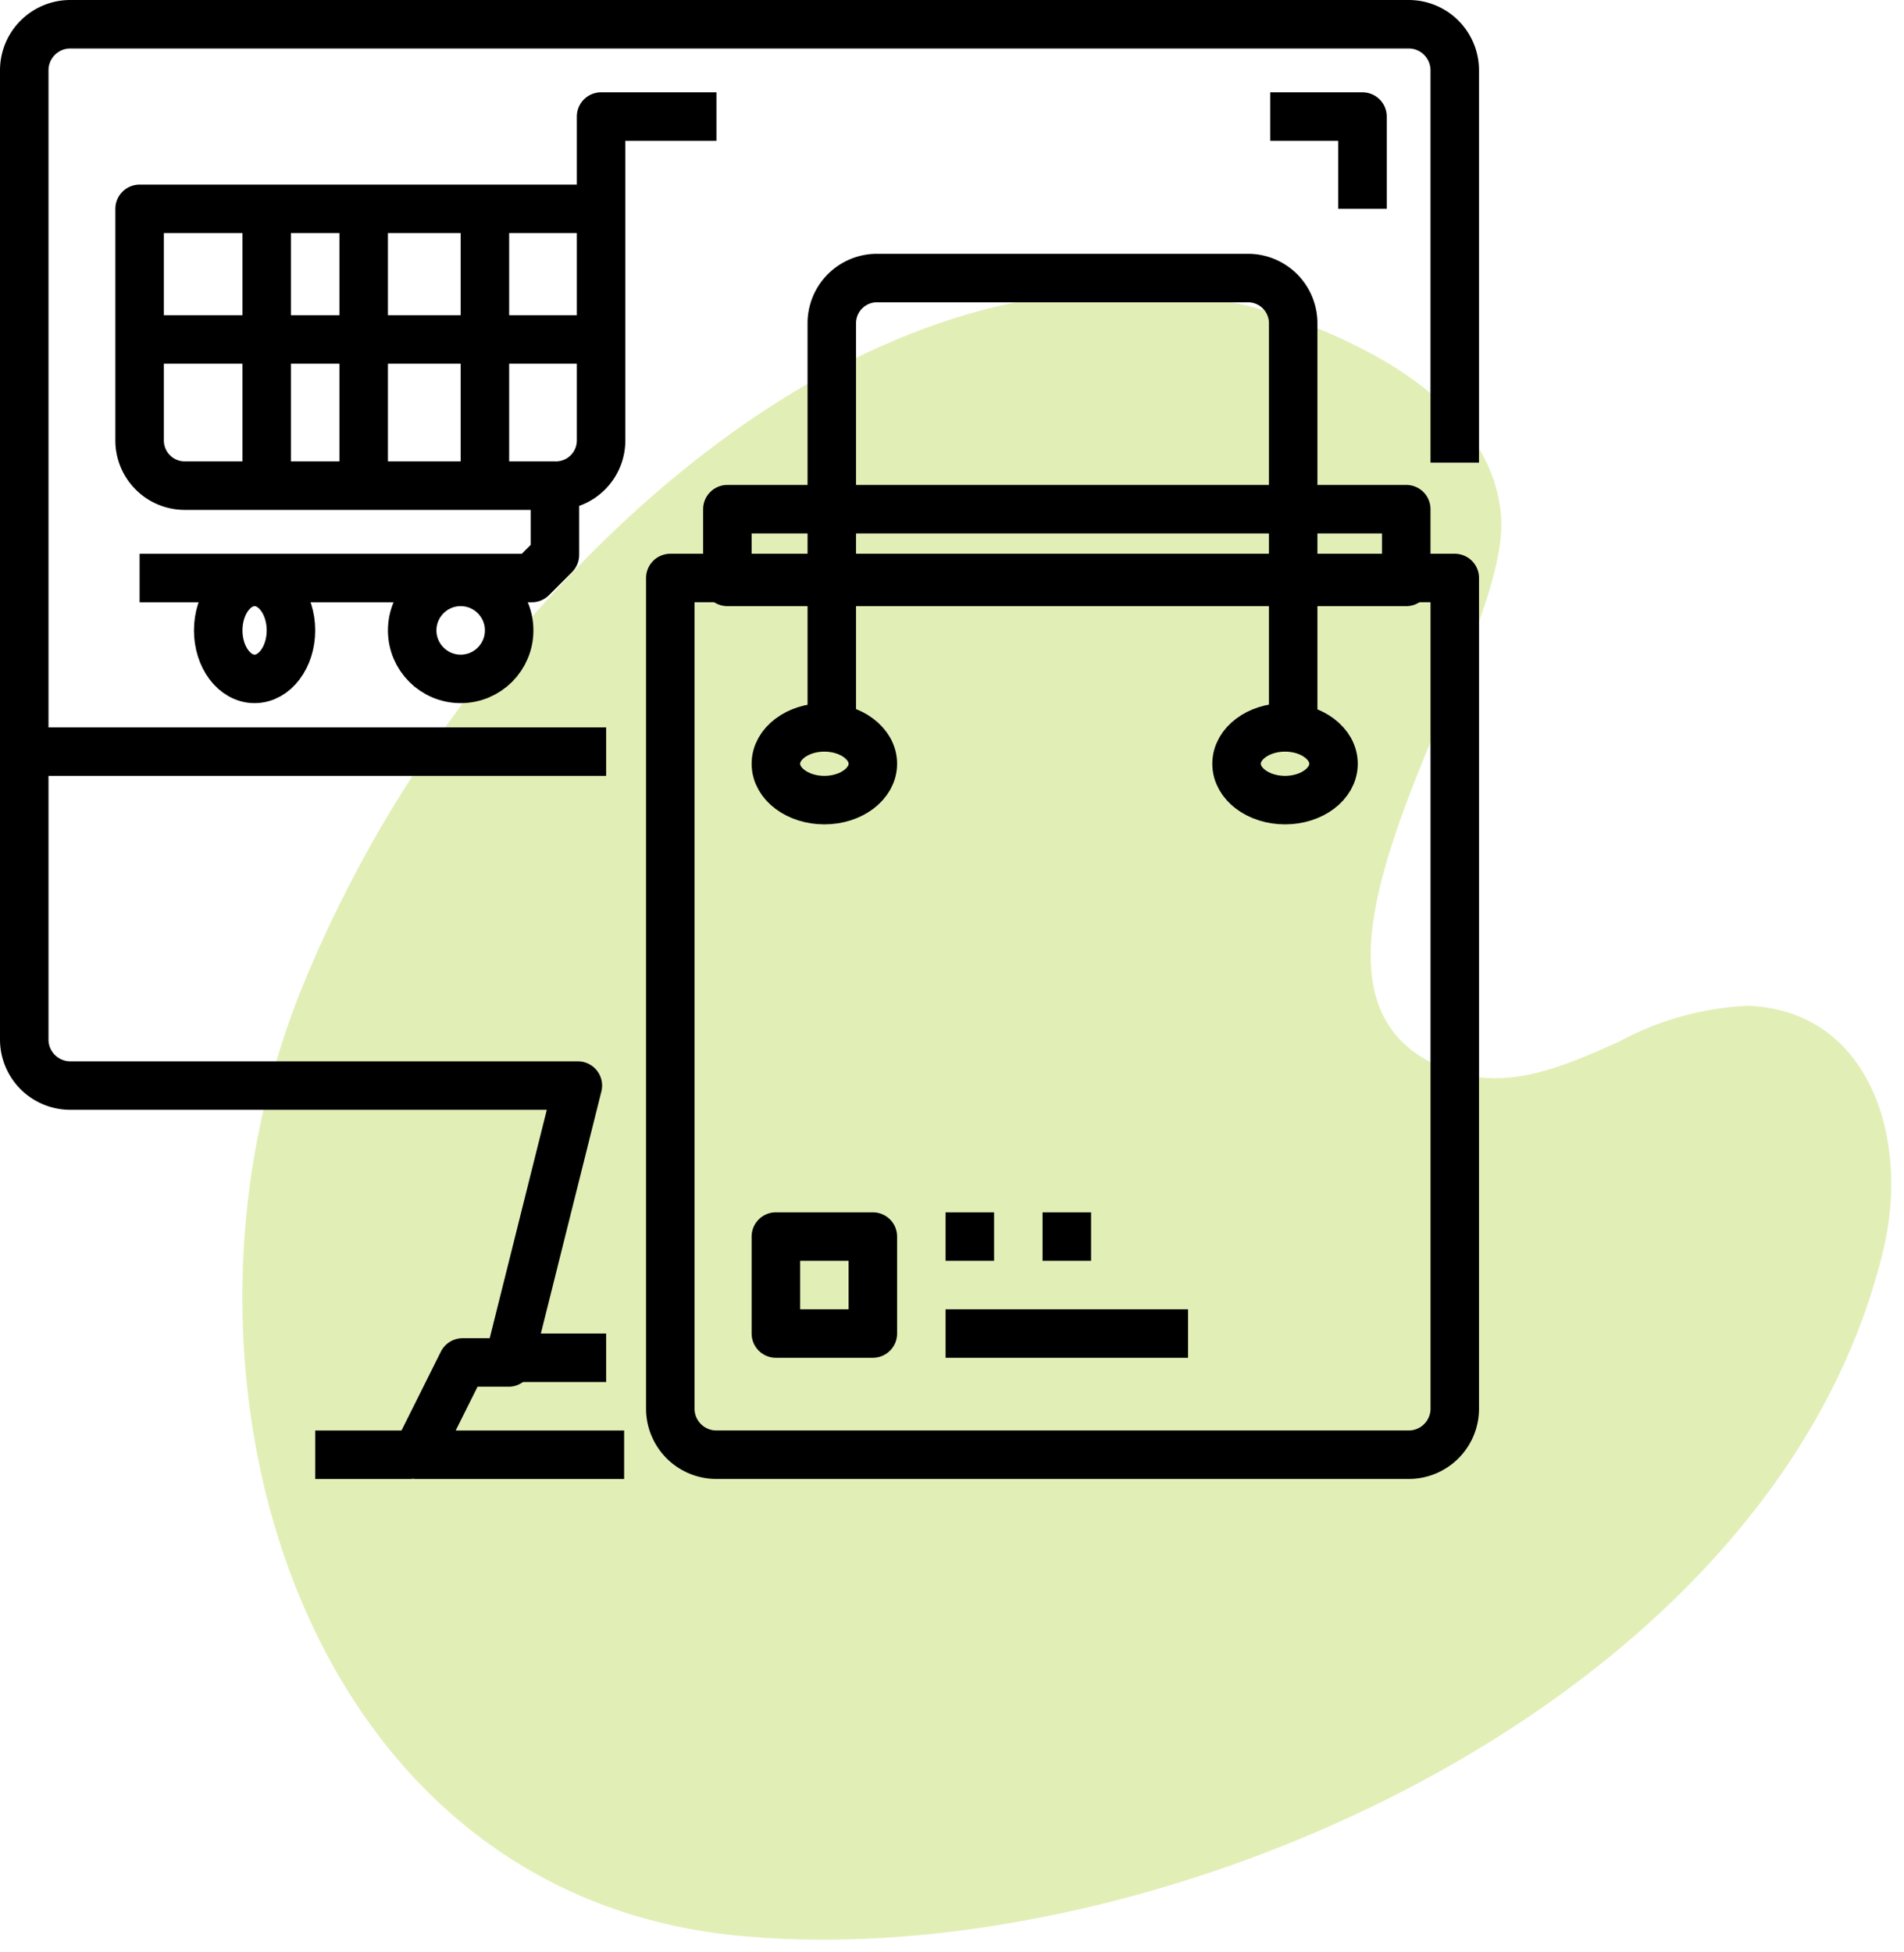 <svg xmlns="http://www.w3.org/2000/svg" width="78.529" height="80.5" viewBox="0 0 78.529 80.5">
  <g id="Progressive_Web_Development" data-name="Progressive Web Development" transform="translate(-1293.003 -2781.999)">
    <path id="Path_10356" data-name="Path 10356" d="M36.267,0C24.59.078,13.62,9.721,6.967,20.078a52.563,52.563,0,0,0-4.634,8.97h0A34.013,34.013,0,0,0,0,41.432V41.6C.028,54.217,6.893,66.435,20.291,67.82A35.745,35.745,0,0,0,23.9,68h.137c16.871-.03,39.454-10.876,43.651-28.482,1.089-4.589-.591-9.849-5.6-10.036a12.367,12.367,0,0,0-5.332,1.491c-2.3,1.023-4.592,2.047-7.026,1.152-8.5-3.132,2.727-17.315,2.177-22.934-.312-3.216-3.049-5.466-5.848-6.867A21.348,21.348,0,0,0,36.555,0Z" transform="translate(1303 2793.999)" fill="#e1efb7" stroke="rgba(0,0,0,0)" stroke-width="1"/>
    <g id="_11-Online_Shopping" data-name="11-Online Shopping" transform="translate(1293.003 2781.999)">
      <path id="Path_13134" data-name="Path 13134" d="M25.742,60H17.178l1.9-3.807h1.9l2.855-11.42H2.9a1.9,1.9,0,0,1-1.9-1.9V2.9A1.9,1.9,0,0,1,2.9,1H58.1A1.9,1.9,0,0,1,60,2.9V19.081" transform="translate(0 0)" fill="none" stroke="#000" stroke-linejoin="round" stroke-width="2"/>
      <line id="Line_25" data-name="Line 25" x2="4" transform="translate(13 60)" fill="none" stroke="#000" stroke-linejoin="round" stroke-width="2"/>
      <line id="Line_26" data-name="Line 26" x2="4" transform="translate(21 56)" fill="none" stroke="#000" stroke-linejoin="round" stroke-width="2"/>
      <line id="Line_27" data-name="Line 27" x2="24" transform="translate(1 31)" fill="none" stroke="#000" stroke-linejoin="round" stroke-width="2"/>
      <path id="Path_13135" data-name="Path 13135" d="M61.355,25V59.259a1.9,1.9,0,0,1-1.9,1.9H30.9a1.9,1.9,0,0,1-1.9-1.9V25Z" transform="translate(-1.354 -1.161)" fill="none" stroke="#000" stroke-linejoin="round" stroke-width="2"/>
      <rect id="Rectangle_6058" data-name="Rectangle 6058" width="28" height="3" transform="translate(30 21)" fill="none" stroke="#000" stroke-linejoin="round" stroke-width="2"/>
      <path id="Path_13136" data-name="Path 13136" d="M36,30.081V13.9A1.864,1.864,0,0,1,37.9,12H53.129a1.864,1.864,0,0,1,1.9,1.9V30.081" transform="translate(-1.693 -0.532)" fill="none" stroke="#000" stroke-linejoin="round" stroke-width="2"/>
      <path id="Path_13137" data-name="Path 13137" d="M29.791,5H25.033V18.323a1.864,1.864,0,0,1-1.9,1.9H7.9a1.864,1.864,0,0,1-1.9-1.9V8.807H25.033" transform="translate(-0.242 -0.193)" fill="none" stroke="#000" stroke-linejoin="round" stroke-width="2"/>
      <path id="Path_13138" data-name="Path 13138" d="M23.129,21v2.855l-.952.952H6" transform="translate(-0.242 -0.967)" fill="none" stroke="#000" stroke-linejoin="round" stroke-width="2"/>
      <ellipse id="Ellipse_3335" data-name="Ellipse 3335" cx="1.5" cy="2" rx="1.5" ry="2" transform="translate(9 24)" fill="none" stroke="#000" stroke-linejoin="round" stroke-width="2"/>
      <circle id="Ellipse_3336" data-name="Ellipse 3336" cx="2" cy="2" r="2" transform="translate(17 24)" fill="none" stroke="#000" stroke-linejoin="round" stroke-width="2"/>
      <line id="Line_28" data-name="Line 28" x2="19" transform="translate(6 14)" fill="none" stroke="#000" stroke-linejoin="round" stroke-width="2"/>
      <line id="Line_29" data-name="Line 29" y1="11" transform="translate(15 9)" fill="none" stroke="#000" stroke-linejoin="round" stroke-width="2"/>
      <line id="Line_30" data-name="Line 30" y1="11" transform="translate(20 9)" fill="none" stroke="#000" stroke-linejoin="round" stroke-width="2"/>
      <line id="Line_31" data-name="Line 31" y1="11" transform="translate(11 9)" fill="none" stroke="#000" stroke-linejoin="round" stroke-width="2"/>
      <path id="Path_13139" data-name="Path 13139" d="M55,5h3.807V8.807" transform="translate(-2.612 -0.193)" fill="none" stroke="#000" stroke-linejoin="round" stroke-width="2"/>
      <ellipse id="Ellipse_3337" data-name="Ellipse 3337" cx="2" cy="1.5" rx="2" ry="1.5" transform="translate(32 30)" fill="none" stroke="#000" stroke-linejoin="round" stroke-width="2"/>
      <ellipse id="Ellipse_3338" data-name="Ellipse 3338" cx="2" cy="1.5" rx="2" ry="1.5" transform="translate(51 30)" fill="none" stroke="#000" stroke-linejoin="round" stroke-width="2"/>
      <rect id="Rectangle_6059" data-name="Rectangle 6059" width="4" height="4" transform="translate(32 51)" fill="none" stroke="#000" stroke-linejoin="round" stroke-width="2"/>
      <line id="Line_32" data-name="Line 32" x2="2" transform="translate(39 51)" fill="none" stroke="#000" stroke-linejoin="round" stroke-width="2"/>
      <line id="Line_33" data-name="Line 33" x2="2" transform="translate(43 51)" fill="none" stroke="#000" stroke-linejoin="round" stroke-width="2"/>
      <line id="Line_34" data-name="Line 34" x2="10" transform="translate(39 55)" fill="none" stroke="#000" stroke-linejoin="round" stroke-width="2"/>
    </g>
  </g>
</svg>
